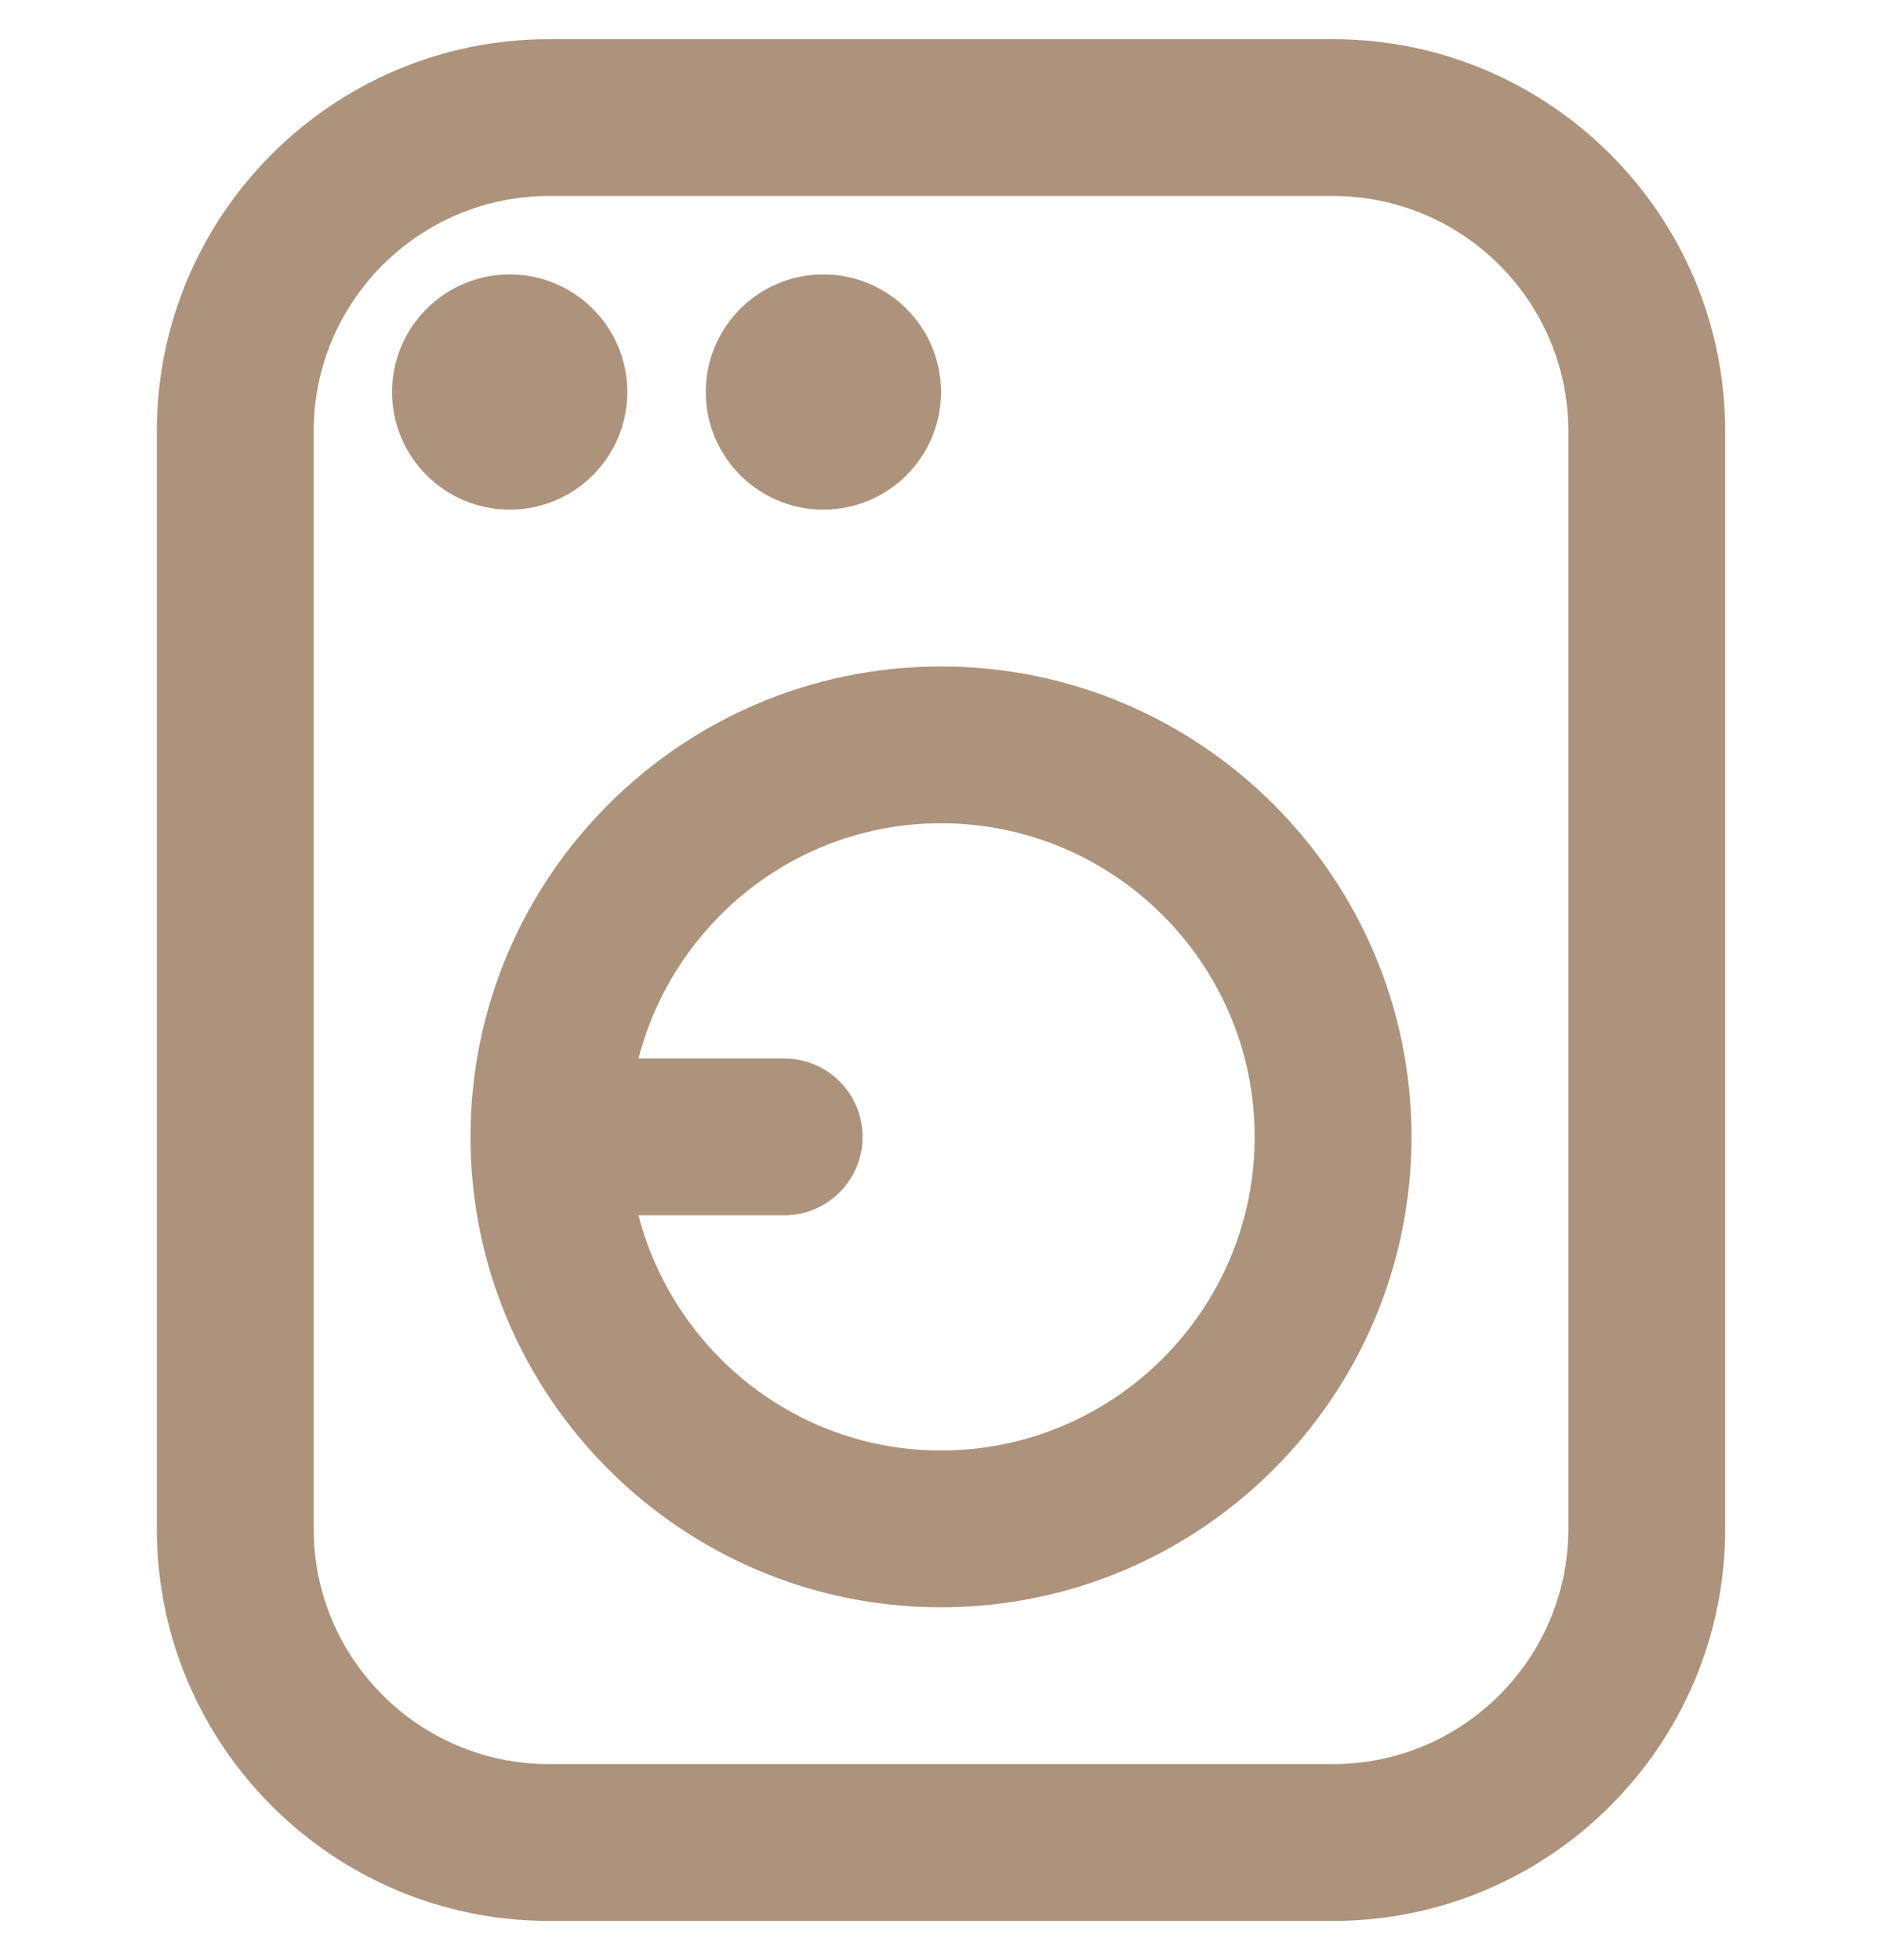 <svg width="24" height="25" viewBox="0 0 24 25" fill="none" xmlns="http://www.w3.org/2000/svg">
<g clip-path="url(#clip0_0_2254)">
<path d="M17 0.5H7C4.243 0.5 2 2.743 2 5.5V19.5C2 22.257 4.243 24.5 7 24.5H17C19.757 24.5 22 22.257 22 19.5V5.5C22 2.743 19.757 0.5 17 0.5ZM20 19.5C20 21.154 18.654 22.5 17 22.5H7C5.346 22.5 4 21.154 4 19.5V5.5C4 3.846 5.346 2.5 7 2.5H17C18.654 2.5 20 3.846 20 5.5V19.5ZM6.5 6.5C5.672 6.5 5 5.828 5 5C5 4.172 5.672 3.5 6.5 3.5C7.328 3.5 8 4.172 8 5C8 5.828 7.328 6.5 6.5 6.5ZM9 5C9 4.172 9.672 3.5 10.5 3.5C11.328 3.5 12 4.172 12 5C12 5.828 11.328 6.5 10.5 6.5C9.672 6.5 9 5.828 9 5ZM12 8.5C8.691 8.5 6 11.191 6 14.5C6 17.809 8.691 20.5 12 20.5C15.309 20.5 18 17.809 18 14.5C18 11.191 15.309 8.5 12 8.5ZM12 18.5C10.141 18.5 8.589 17.22 8.142 15.5H10C10.553 15.5 11 15.052 11 14.5C11 13.948 10.553 13.5 10 13.5H8.142C8.589 11.78 10.141 10.5 12 10.5C14.206 10.5 16 12.294 16 14.5C16 16.706 14.206 18.5 12 18.5Z" fill="#AD937B"/>
</g>
<defs>
<clipPath id="clip0_0_2254">
<rect width="24" height="24" fill="white" transform="translate(0 0.5)"/>
</clipPath>
</defs>
</svg>
